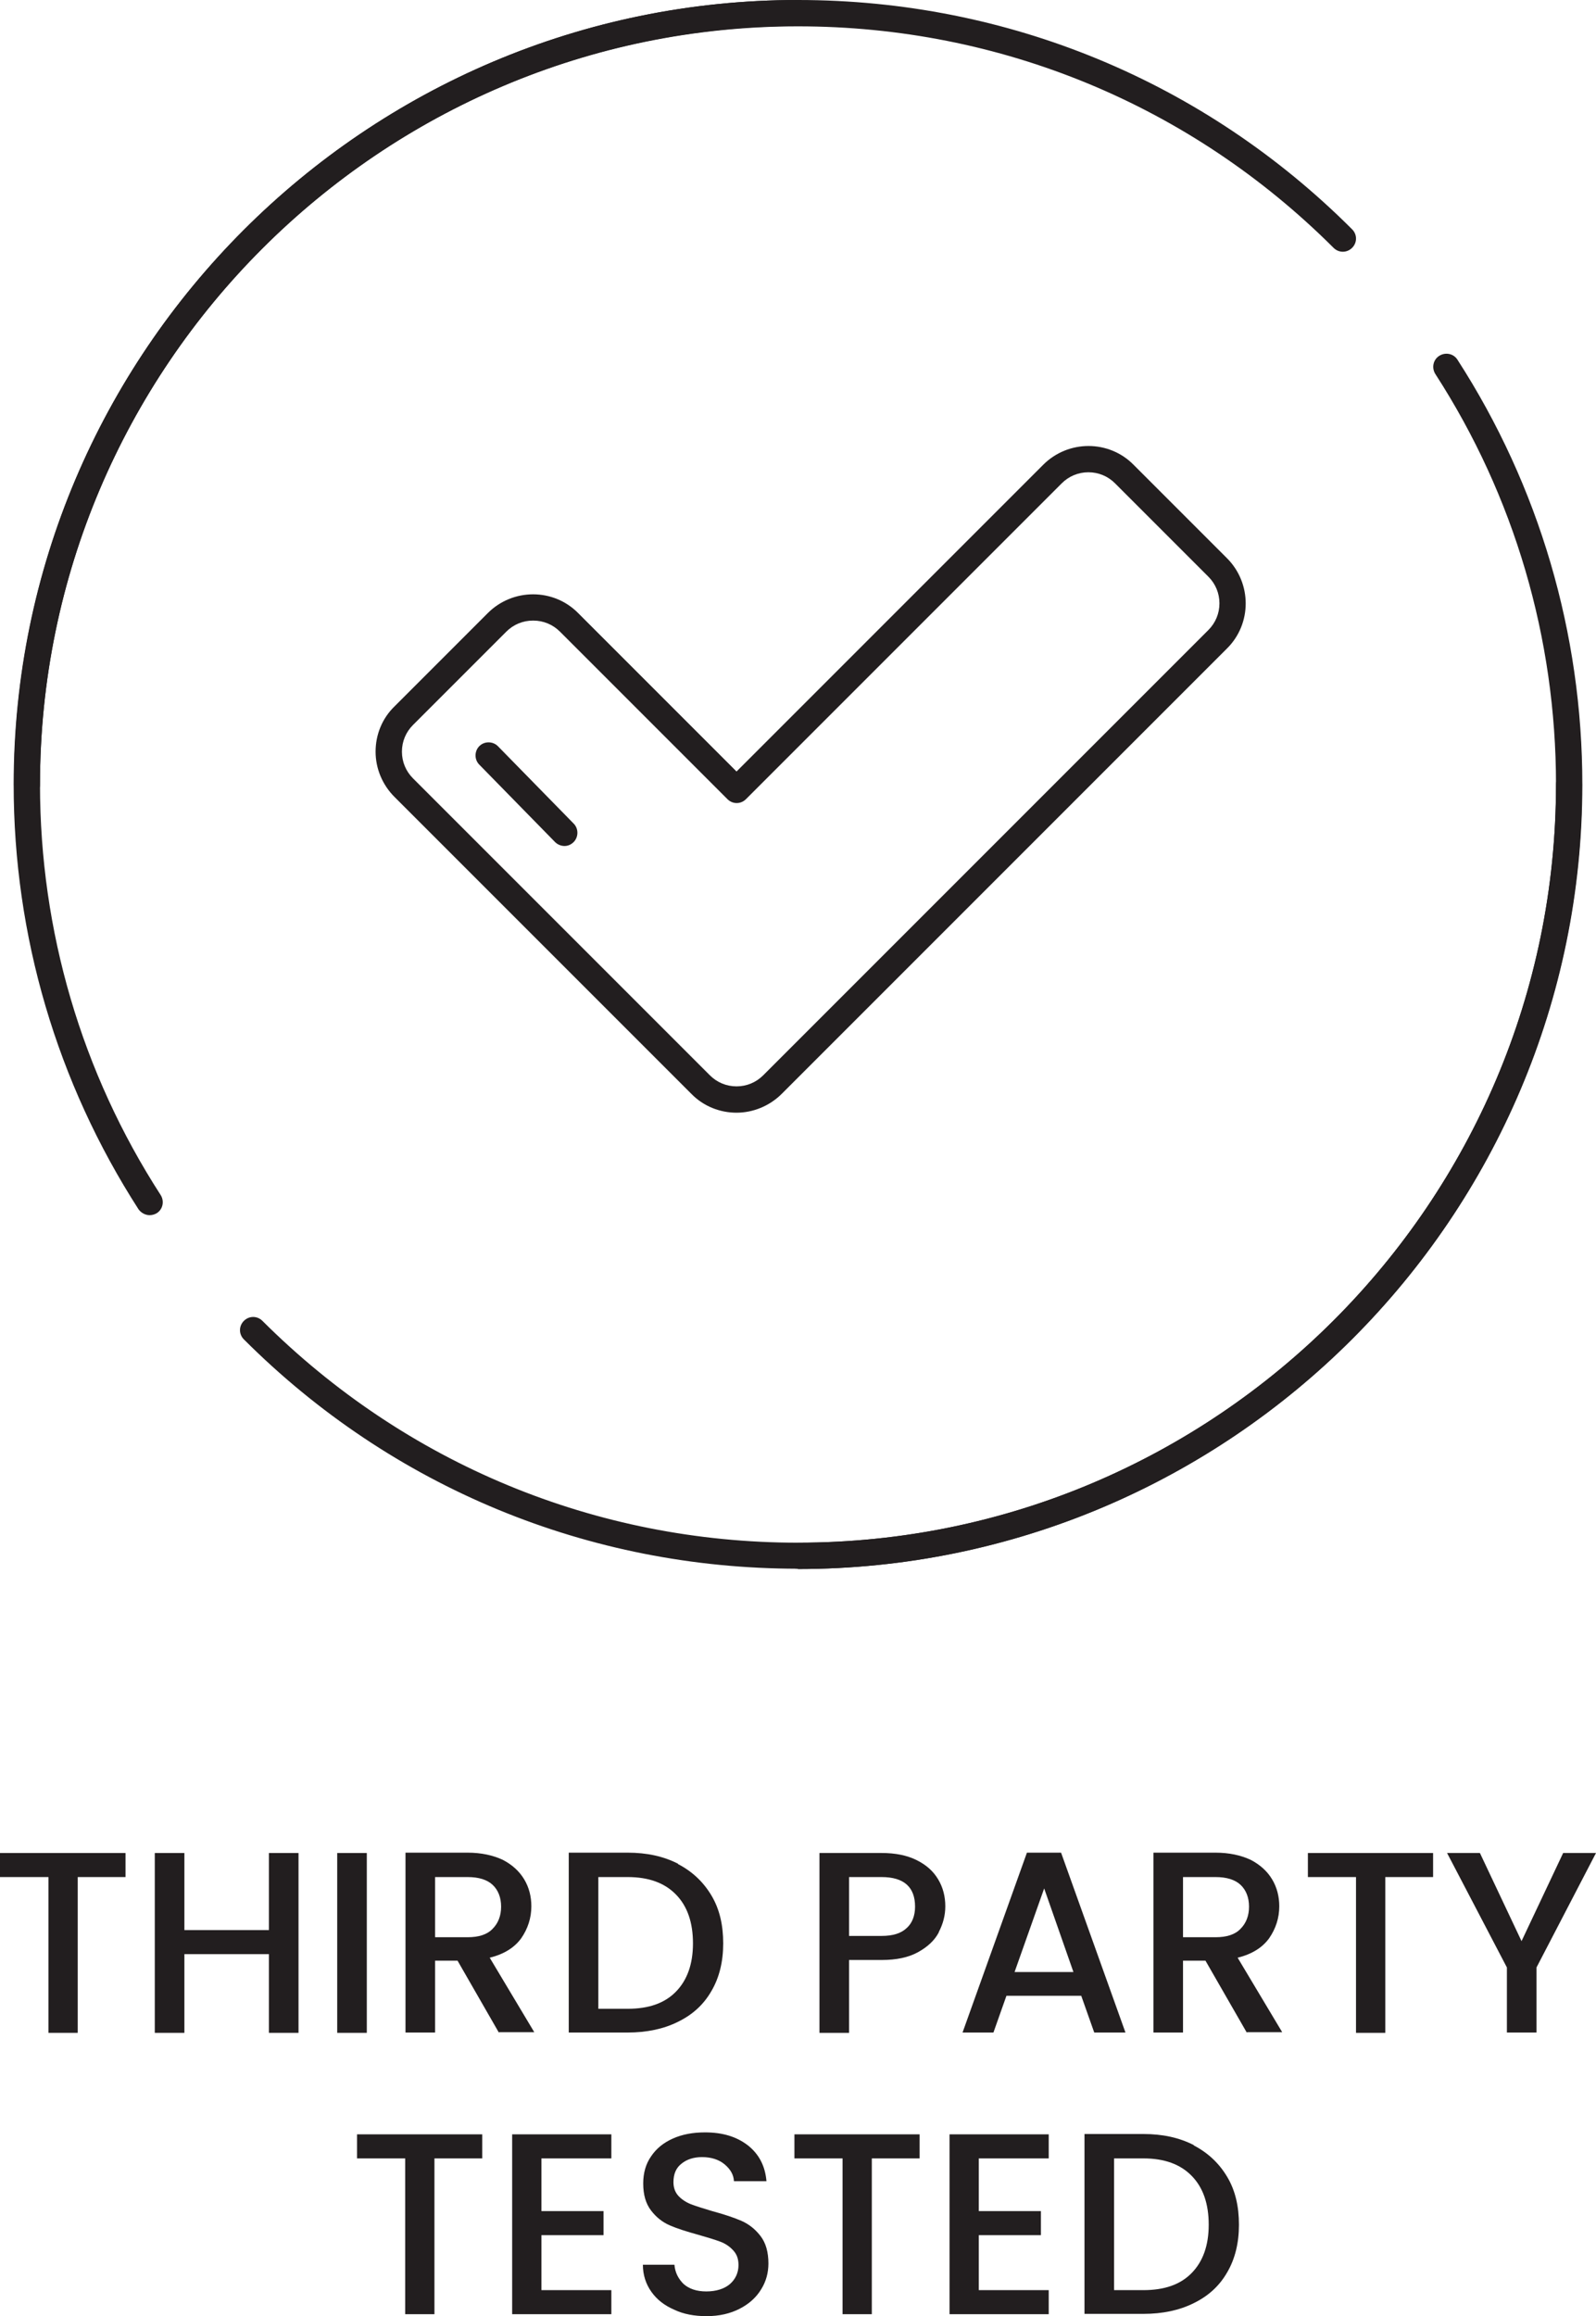 <svg viewBox="0 0 49.08 71.21" xmlns="http://www.w3.org/2000/svg" data-name="图层 2" id="_图层_2">
  <defs>
    <style>
      .cls-1 {
        fill: #221e1f;
      }
    </style>
  </defs>
  <g data-name="图层 1" id="_图层_1-2">
    <g>
      <g>
        <path d="M24.54,48.23c-6.44,0-12.49-2.5-17.04-7.05-.16-.16-.16-.41,0-.57.16-.16.41-.16.57,0,4.4,4.39,10.25,6.82,16.47,6.82,12.85,0,23.31-10.46,23.31-23.31,0-.22.18-.4.4-.4s.4.18.4.4c0,13.3-10.82,24.12-24.12,24.12Z" class="cls-1"></path>
        <path d="M4.6,37.36c-.13,0-.26-.07-.34-.18C1.75,33.28.42,28.77.42,24.12.42,10.82,11.24,0,24.54,0c.22,0,.4.18.4.4s-.18.4-.4.4C11.69.81,1.23,11.26,1.23,24.12c0,4.5,1.28,8.86,3.71,12.62.12.19.07.44-.12.56-.07.04-.14.06-.22.06Z" class="cls-1"></path>
        <path d="M.83,24.52c-.22,0-.4-.18-.4-.4C.42,10.82,11.24,0,24.54,0c6.44,0,12.49,2.5,17.04,7.05.16.16.16.41,0,.57-.16.16-.41.16-.57,0C36.61,3.23,30.76.81,24.54.81,11.69.81,1.23,11.26,1.23,24.12c0,.22-.18.4-.4.4Z" class="cls-1"></path>
        <path d="M24.54,48.23c-.22,0-.4-.18-.4-.4s.18-.4.4-.4c12.85,0,23.31-10.46,23.31-23.31,0-4.5-1.28-8.86-3.71-12.62-.12-.19-.07-.44.12-.56.19-.12.44-.07.56.12,2.51,3.89,3.84,8.41,3.84,13.06,0,13.3-10.82,24.12-24.12,24.12Z" class="cls-1"></path>
      </g>
      <g>
        <path d="M22.65,34.21c-.5,0-1.01-.19-1.39-.58l-9.13-9.13c-.37-.37-.58-.87-.58-1.39s.2-1.02.58-1.39l2.87-2.87c.77-.77,2.02-.77,2.78,0l4.87,4.87,9.43-9.43c.77-.77,2.02-.77,2.78,0l2.87,2.87c.77.77.77,2.02,0,2.78l-13.69,13.69c-.38.38-.89.58-1.39.58ZM16.39,19.08c-.31,0-.6.12-.82.34l-2.87,2.87c-.22.22-.34.51-.34.82s.12.6.34.82l9.13,9.13c.22.22.51.34.82.34s.6-.12.82-.34l13.69-13.69c.22-.22.34-.51.34-.82s-.12-.6-.34-.82l-2.87-2.87c-.22-.22-.51-.34-.82-.34s-.6.12-.82.34l-9.71,9.71c-.16.16-.41.16-.57,0l-5.15-5.15c-.22-.22-.51-.34-.82-.34Z" class="cls-1"></path>
        <path d="M17.36,26.01c-.1,0-.21-.04-.29-.12l-2.33-2.38c-.16-.16-.15-.42,0-.57.16-.16.42-.15.57,0l2.33,2.38c.16.16.15.42,0,.57-.08.08-.18.12-.28.12Z" class="cls-1"></path>
      </g>
      <g>
        <g>
          <path d="M3.86,56.97v.74h-1.47v4.79h-.9v-4.79H0v-.74h3.86Z" class="cls-1"></path>
          <path d="M9.18,56.97v5.53h-.91v-2.42h-2.6v2.42h-.91v-5.53h.91v2.37h2.6v-2.37h.91Z" class="cls-1"></path>
          <path d="M11.28,56.97v5.53h-.91v-5.53h.91Z" class="cls-1"></path>
          <path d="M15.34,62.49l-1.27-2.21h-.69v2.21h-.91v-5.53h1.91c.42,0,.78.08,1.08.22.29.15.51.35.66.6.15.25.22.53.22.83,0,.36-.11.69-.31.98-.21.29-.53.49-.97.6l1.37,2.29h-1.08ZM13.38,59.56h1c.34,0,.6-.08.77-.26.17-.17.26-.4.26-.68s-.09-.51-.26-.67c-.17-.16-.43-.24-.77-.24h-1v1.85Z" class="cls-1"></path>
          <path d="M20.85,57.31c.44.23.78.55,1.03.97s.36.91.36,1.47-.12,1.05-.36,1.46c-.24.42-.58.73-1.03.95-.44.22-.96.33-1.55.33h-1.81v-5.53h1.81c.59,0,1.1.11,1.55.34ZM20.79,61.23c.34-.35.52-.84.52-1.48s-.17-1.14-.52-1.5c-.35-.36-.84-.54-1.49-.54h-.9v4.05h.9c.65,0,1.14-.17,1.49-.53Z" class="cls-1"></path>
          <path d="M28.87,59.41c-.13.25-.35.45-.64.61-.29.16-.66.24-1.12.24h-1v2.24h-.91v-5.53h1.91c.42,0,.78.07,1.08.22s.51.34.66.59.22.53.22.83c0,.28-.07.54-.2.79ZM27.88,59.28c.17-.15.26-.38.26-.66,0-.6-.34-.91-1.03-.91h-1v1.81h1c.35,0,.6-.08.77-.24Z" class="cls-1"></path>
          <path d="M33.26,61.36h-2.31l-.4,1.13h-.95l1.98-5.53h1.05l1.98,5.53h-.96l-.4-1.13ZM33.01,60.63l-.9-2.57-.91,2.57h1.8Z" class="cls-1"></path>
          <path d="M38.34,62.49l-1.27-2.21h-.69v2.21h-.91v-5.53h1.91c.42,0,.78.08,1.08.22.29.15.51.35.66.6.15.25.22.53.22.83,0,.36-.11.69-.31.98-.21.29-.53.49-.97.6l1.37,2.29h-1.08ZM36.38,59.56h1c.34,0,.6-.08.77-.26.17-.17.26-.4.26-.68s-.09-.51-.26-.67c-.17-.16-.43-.24-.77-.24h-1v1.85Z" class="cls-1"></path>
          <path d="M44.07,56.97v.74h-1.47v4.79h-.9v-4.79h-1.48v-.74h3.86Z" class="cls-1"></path>
          <path d="M49.08,56.97l-1.83,3.52v2h-.91v-2l-1.84-3.52h1.01l1.28,2.71,1.28-2.71h1Z" class="cls-1"></path>
        </g>
        <g>
          <path d="M14.83,65.62v.74h-1.47v4.79h-.9v-4.79h-1.48v-.74h3.86Z" class="cls-1"></path>
          <path d="M16.65,66.36v1.62h1.91v.74h-1.91v1.69h2.15v.74h-3.05v-5.53h3.05v.74h-2.15Z" class="cls-1"></path>
          <path d="M20.73,71.01c-.3-.13-.53-.31-.7-.55-.17-.24-.26-.52-.26-.83h.97c.02.24.12.43.28.59.17.15.4.23.7.23s.56-.08.73-.23c.17-.15.26-.35.26-.58,0-.19-.05-.33-.16-.45-.11-.12-.24-.21-.4-.27-.16-.06-.39-.13-.67-.21-.36-.1-.65-.19-.88-.29s-.42-.25-.58-.46c-.16-.21-.24-.48-.24-.83,0-.32.08-.6.24-.83.16-.24.38-.42.67-.55.29-.13.62-.19.99-.19.54,0,.97.13,1.32.4.34.27.53.63.57,1.1h-1c-.01-.2-.11-.37-.29-.52-.17-.14-.4-.22-.69-.22-.26,0-.47.07-.63.2-.17.13-.25.32-.25.57,0,.17.05.31.15.42.1.11.24.2.39.26.16.06.38.13.65.21.37.1.67.2.9.3.23.1.43.26.59.47.16.21.24.49.24.84,0,.28-.07.55-.22.79-.15.25-.37.45-.66.6s-.63.23-1.02.23c-.37,0-.71-.06-1-.2Z" class="cls-1"></path>
          <path d="M28.28,65.62v.74h-1.47v4.79h-.9v-4.79h-1.48v-.74h3.86Z" class="cls-1"></path>
          <path d="M30.1,66.36v1.62h1.91v.74h-1.91v1.69h2.15v.74h-3.05v-5.53h3.05v.74h-2.15Z" class="cls-1"></path>
          <path d="M36.71,65.96c.44.23.78.55,1.03.97s.36.91.36,1.47-.12,1.05-.36,1.46c-.24.42-.58.73-1.03.95-.44.22-.96.33-1.55.33h-1.81v-5.53h1.81c.59,0,1.1.11,1.55.34ZM36.65,69.88c.34-.35.52-.84.52-1.48s-.17-1.14-.52-1.5c-.35-.36-.84-.54-1.49-.54h-.9v4.05h.9c.65,0,1.14-.17,1.49-.53Z" class="cls-1"></path>
        </g>
      </g>
    </g>
  </g>
</svg>